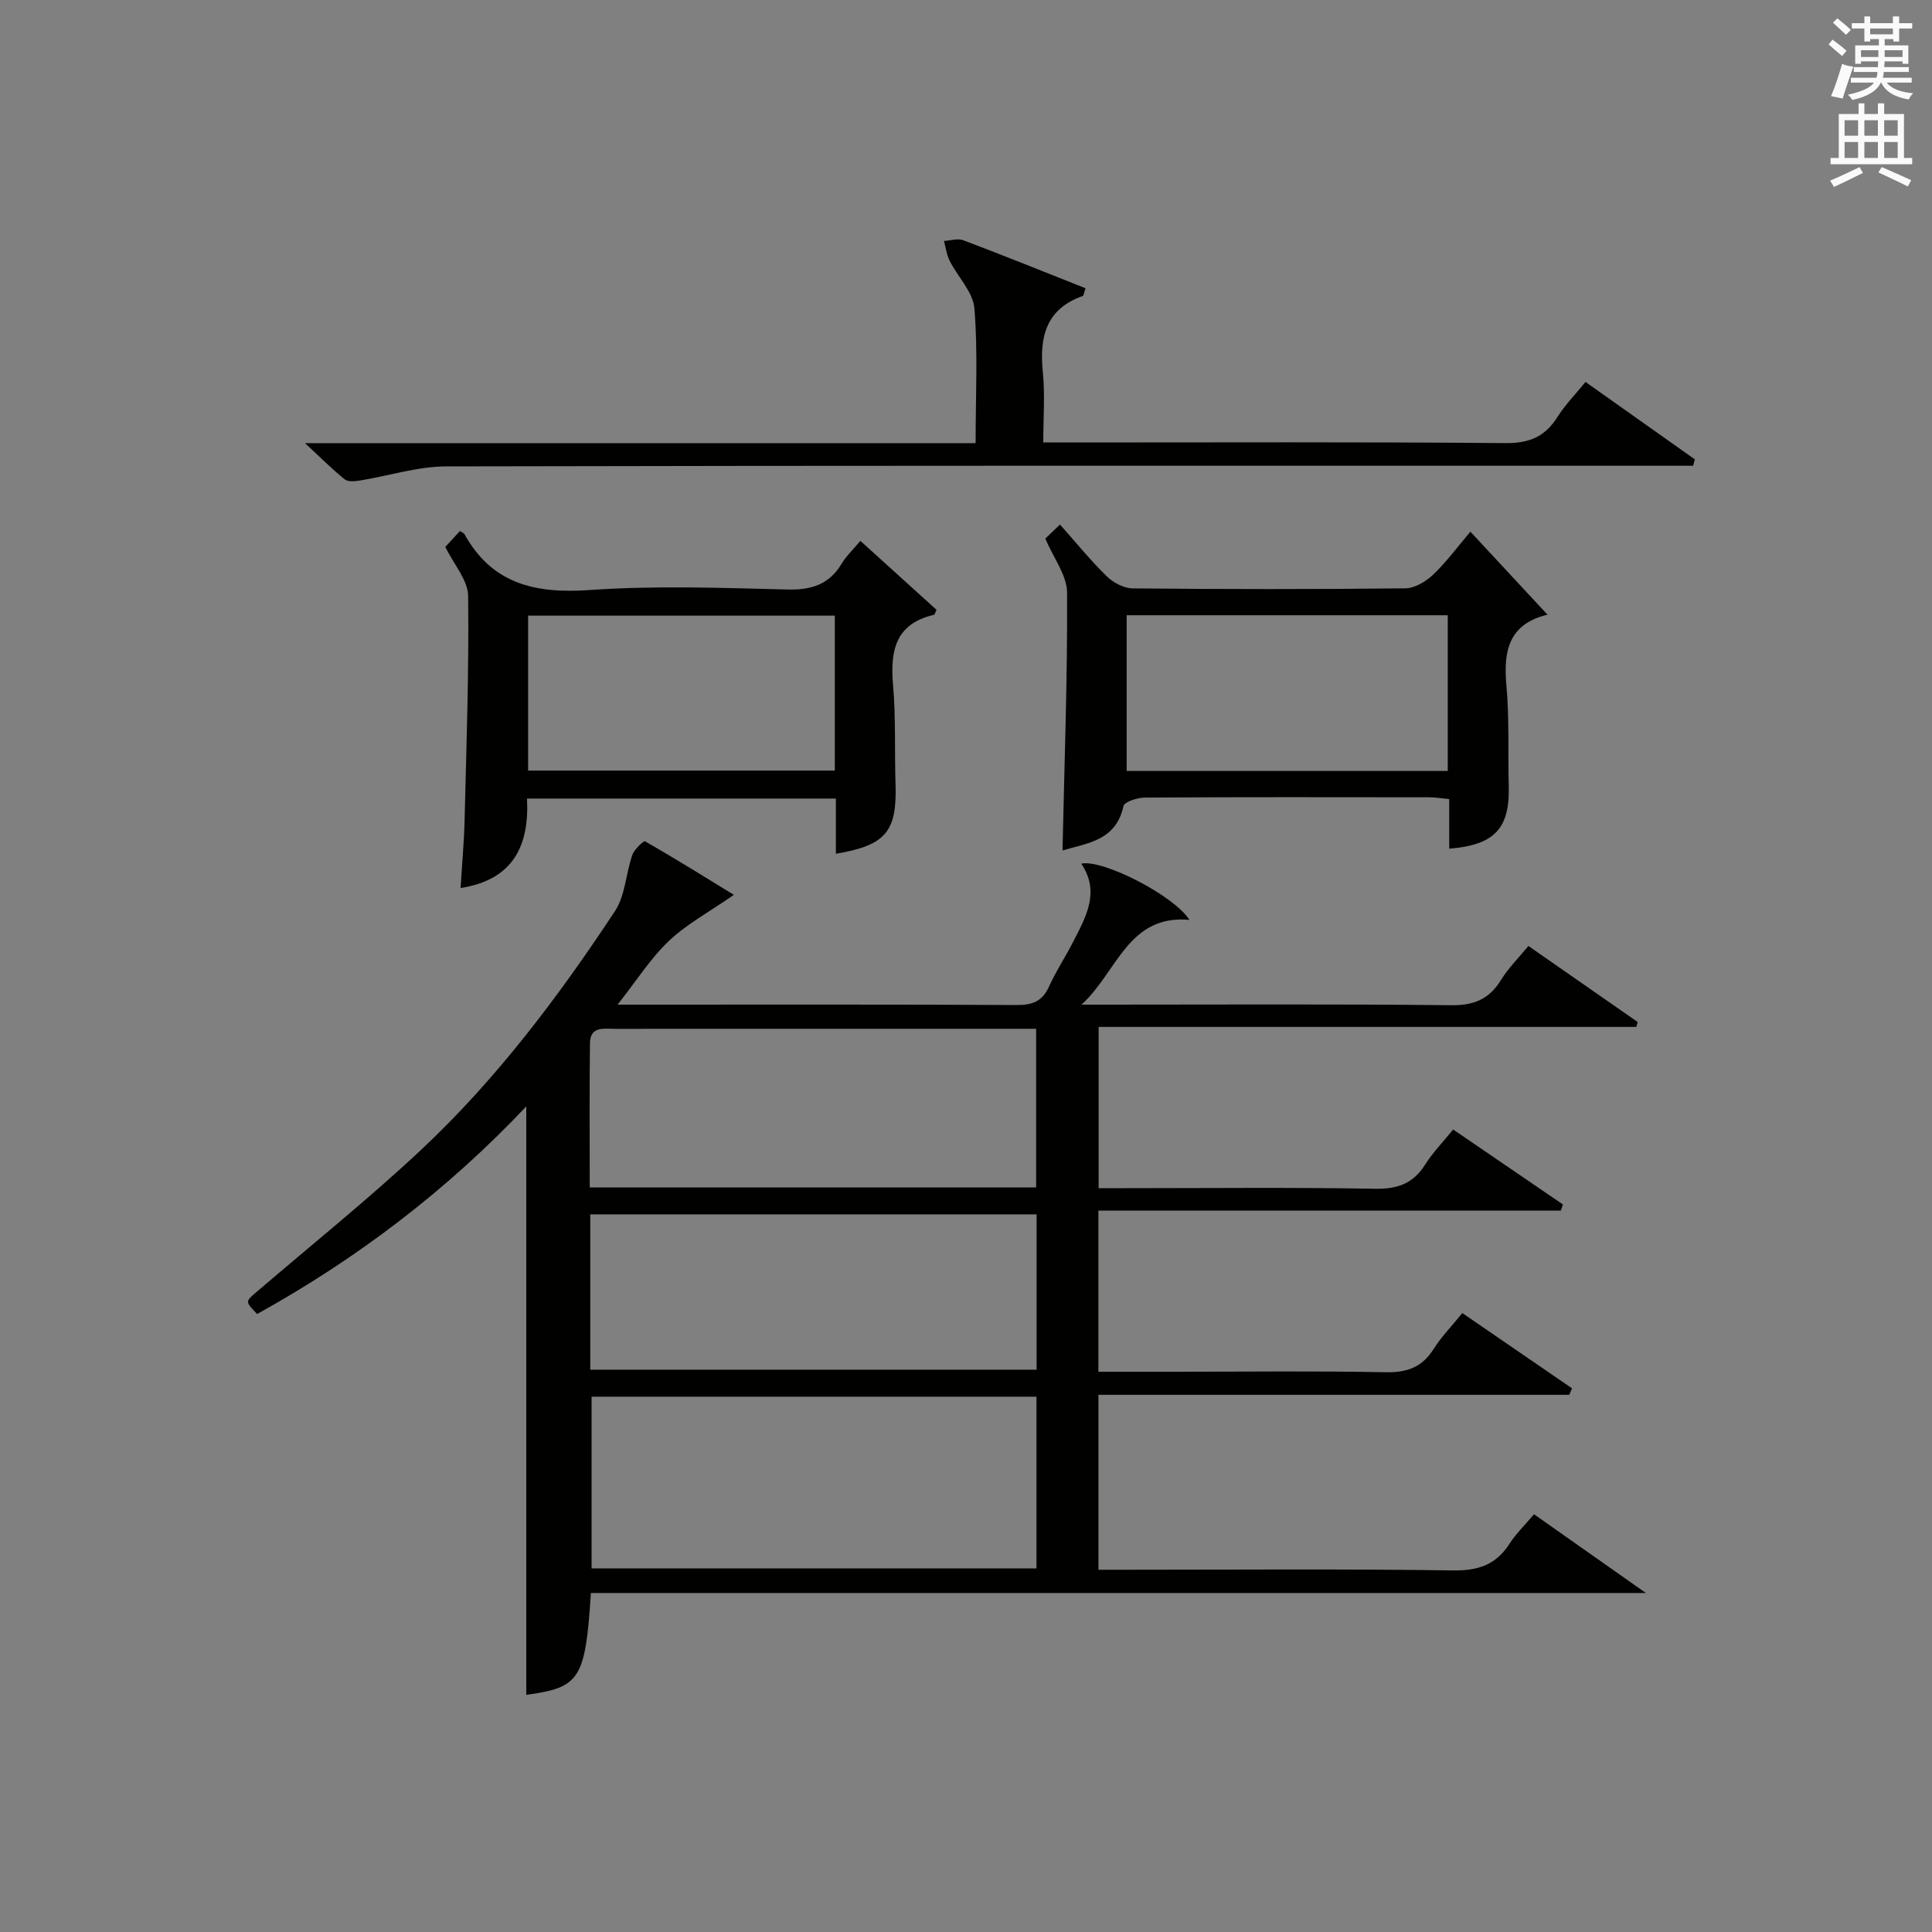 <?xml version="1.0" encoding="utf-8"?>
<!-- Generator: Adobe Illustrator 22.0.0, SVG Export Plug-In . SVG Version: 6.00 Build 0)  -->
<svg version="1.1" id="漢-ZDIC-典" xmlns="http://www.w3.org/2000/svg" xmlns:xlink="http://www.w3.org/1999/xlink" x="0px" y="0px"
	 viewBox="0 0 400 400" style="enable-background:new 0 0 400 400;" xml:space="preserve">
<rect x="0" y="0" width="400" height="400" fill="#808080" stroke="none"/>
<style type="text/css">
	.st1{fill:#010100;}
	.st2{fill:#fafafb;}
</style>
<g>
	
	<path class="st1" d="M122.34,329.81c-1.15,17.9-2.28,19.57-13.38,21.09c0-40.41,0-80.85,0-121.83c-16.33,17.29-35,31.51-55.73,42.98
		c-2.49-2.59-2.46-2.56-0.14-4.54c11.37-9.75,23.08-19.14,34-29.36c15.62-14.62,28.46-31.68,40.22-49.49
		c2.15-3.25,2.26-7.79,3.6-11.64c0.41-1.17,2.36-3,2.64-2.84c6.39,3.66,12.64,7.56,18.39,11.09c-5.07,3.52-9.73,6.02-13.44,9.53
		c-3.8,3.59-6.66,8.17-10.64,13.2c2.21,0,3.45,0,4.68,0c26,0,52-0.06,78,0.08c3.26,0.02,5.28-0.79,6.65-3.83
		c1.43-3.17,3.39-6.11,4.97-9.21c2.64-5.17,5.68-10.33,1.71-16.23c4.41-0.97,19.23,6.61,22.38,11.64
		c-12.72-1.16-14.99,10.87-22.33,17.55c1.68,0,3.37,0,5.05,0c23.83,0,47.67-0.14,71.5,0.12c4.7,0.05,7.83-1.24,10.27-5.19
		c1.55-2.51,3.71-4.65,5.7-7.08c7.67,5.34,15.15,10.55,22.63,15.75c-0.1,0.34-0.19,0.67-0.29,1.01c-36.97,0-73.94,0-111.32,0
		c0,11.3,0,22.01,0,33.39c1.72,0,3.49,0,5.26,0c17.33,0,34.67-0.19,52,0.12c4.68,0.08,7.88-1.1,10.36-5.03
		c1.57-2.49,3.67-4.63,5.78-7.24c7.77,5.31,15.25,10.41,22.72,15.52c-0.14,0.43-0.28,0.85-0.42,1.28c-31.8,0-63.6,0-95.75,0
		c0,11.37,0,22.08,0,33.35c5.56,0,11.01,0,16.46,0c14.33,0,28.67-0.18,43,0.11c4.44,0.09,7.56-1.03,9.95-4.82
		c1.58-2.51,3.7-4.67,5.94-7.43c7.68,5.27,15.2,10.43,22.71,15.58c-0.19,0.45-0.38,0.89-0.57,1.34c-32.37,0-64.75,0-97.48,0
		c0,12.23,0,23.94,0,36.22c1.88,0,3.65,0,5.43,0c22.67,0,45.33-0.19,68,0.14c5.21,0.07,8.89-1.17,11.68-5.53
		c1.33-2.07,3.16-3.83,5.07-6.1c7.45,5.24,14.74,10.37,23.16,16.3C267.24,329.81,194.93,329.81,122.34,329.81z M122.48,289.17
		c0,11.85,0,23.68,0,35.56c30.84,0,61.41,0,92.11,0c0-11.98,0-23.69,0-35.56C183.8,289.17,153.35,289.17,122.48,289.17z
		 M122.21,283.58c31.17,0,61.85,0,92.41,0c0-11.01,0-21.6,0-32.16c-31,0-61.68,0-92.41,0C122.21,262.31,122.21,272.78,122.21,283.58
		z M214.52,245.84c0-10.85,0-21.68,0-32.84c-5.24,0-10.21,0-15.19,0c-23.98,0-47.96-0.01-71.94,0.01c-2.25,0-5.19-0.62-5.24,2.91
		c-0.14,9.92-0.05,19.85-0.05,29.92C153.21,245.84,183.65,245.84,214.52,245.84z"/>
	<path class="st1" d="M95.22,109.95c0.64,0.4,0.84,0.45,0.91,0.58c5.73,10.41,14.71,12.41,25.93,11.63c13.6-0.95,27.32-0.45,40.98-0.11
		c4.99,0.12,8.64-1.04,11.24-5.38c0.92-1.54,2.29-2.82,3.85-4.69c5.38,4.87,10.59,9.59,15.77,14.28c-0.26,0.5-0.36,0.99-0.56,1.04
		c-8.03,1.87-9.05,7.5-8.44,14.59c0.59,6.79,0.29,13.65,0.51,20.48c0.31,9.79-1.99,12.65-12.35,14.39c0-3.77,0-7.48,0-11.43
		c-21.47,0-42.4,0-63.95,0c0.51,9.64-2.79,16.84-13.75,18.52c0.28-4.67,0.71-9.35,0.83-14.05c0.38-15.48,0.92-30.96,0.73-46.43
		c-0.04-3.26-2.94-6.48-4.72-10.14C92.93,112.43,94.02,111.25,95.22,109.95z M172.84,127.46c-21.56,0-42.59,0-63.5,0
		c0,10.98,0,21.55,0,32.08c21.38,0,42.41,0,63.5,0C172.84,148.68,172.84,138.22,172.84,127.46z"/>
	<path class="st1" d="M219.98,176.08c0.4-18.19,1.04-35.79,0.95-53.38c-0.02-3.58-2.8-7.14-4.51-11.19c0.51-0.49,1.56-1.5,3.04-2.91
		c3.27,3.68,6.27,7.38,9.65,10.69c1.36,1.33,3.56,2.51,5.39,2.53c18.82,0.18,37.64,0.2,56.45-0.01c1.96-0.02,4.26-1.4,5.76-2.83
		c2.75-2.61,5.03-5.73,7.72-8.9c5.38,5.79,10.56,11.37,15.96,17.18c0.24-0.53,0.16-0.03-0.03,0.01c-7.92,1.91-9.13,7.41-8.48,14.56
		c0.63,6.94,0.31,13.97,0.49,20.96c0.23,8.72-2.93,12.17-12.32,12.92c0-3.32,0-6.62,0-10.26c-1.55-0.15-2.82-0.37-4.09-0.38
		c-19.65-0.02-39.3-0.06-58.95,0.06c-1.53,0.01-4.21,0.87-4.41,1.77C231.04,174.08,225.12,174.54,219.98,176.08z M299.74,127.38
		c-22.29,0-44.32,0-66.48,0c0,10.89,0,21.47,0,32.24c22.29,0,44.32,0,66.48,0C299.74,148.73,299.74,138.15,299.74,127.38z"/>
	<path class="st1" d="M201.99,91.75c0-9.94,0.49-18.97-0.25-27.89c-0.28-3.4-3.44-6.53-5.12-9.86c-0.63-1.25-0.8-2.73-1.18-4.11
		c1.34-0.07,2.85-0.59,4-0.15c8.49,3.21,16.91,6.61,25.31,9.94c-0.36,1.04-0.39,1.54-0.58,1.6c-7.68,2.71-8.99,8.55-8.26,15.8
		c0.47,4.59,0.09,9.27,0.09,14.53c2.34,0,4.3,0,6.25,0c29.82,0,59.65-0.13,89.47,0.13c4.93,0.04,8.17-1.34,10.73-5.4
		c1.57-2.5,3.69-4.65,5.81-7.26c7.68,5.44,15.15,10.73,22.63,16.02c-0.11,0.44-0.23,0.89-0.34,1.33c-2.07,0-4.14,0-6.21,0
		c-83.97,0-167.94-0.06-251.92,0.13c-5.99,0.01-11.97,1.97-17.97,2.94c-1.01,0.16-2.42,0.28-3.09-0.26
		c-2.53-2.04-4.84-4.36-8.2-7.48C110.05,91.75,155.72,91.75,201.99,91.75z"/>
	
	
	
	
	
	<path class="st2" d="M378.6,9.2l0.8-1c0.9,0.7,1.9,1.4,2.9,2.3l-0.9,1.1C380.3,10.7,379.4,9.9,378.6,9.2z M379.1,19.9
		c0.9-2.1,1.6-4.3,2.3-6.7c0.4,0.2,0.8,0.4,2.3,0.6c-0.7,2.1-1.5,4.3-2.2,6.6L379.1,19.9z M379.5,4.7l0.9-0.9c1,0.8,2,1.6,2.8,2.4
		l-1,1C381.2,6.3,380.3,5.4,379.5,4.7z M392,3.4h1.2v1.4h2.7v1.1h-2.7v2.7H392V8.1h-1.8v1.3h4.9v3.8h-1.2v-0.5h-3.7
		c0,0.4-0.1,0.9-0.1,1.2h5.1v1H390c0,0.5-0.1,0.9-0.2,1.2h6v1h-5.2c1.1,1.3,2.9,2,5.5,2.2c-0.4,0.4-0.7,0.8-0.9,1.3
		c-2.9-0.5-4.8-1.6-5.7-3.5h-0.1c-0.8,1.7-2.7,2.9-5.9,3.6c-0.2-0.4-0.6-0.8-0.9-1.1c2.8-0.6,4.6-1.4,5.4-2.5h-4.8v-1h5.3
		c0.1-0.3,0.2-0.7,0.2-1.2h-4.9v-1h5c0-0.4,0-0.8,0.1-1.2h-3.6v0.5h-1.2V9.4h4.9V8.1h-1.8v0.5H386V5.9h-2.6V4.8h2.6V3.4h1.2v1.4h4.7
		V3.4z M385.3,11.8h3.6c0-0.4,0-0.9,0-1.4h-3.6V11.8z M387.2,7.1h4.7V5.9h-4.7V7.1z M393.9,10.4h-3.7c0,0.5,0,1,0,1.4h3.7V10.4z"/>
	<path class="st2" d="M384.7,21.4h1.3v2.2h2.8v-2.2h1.3v2.2h4.1v9.1h1.7V34h-16.9v-1.3h1.7v-9.1h4.1V21.4z M385,34.6l0.7,1.2
		c-1.8,0.9-3.8,1.9-6,2.9c-0.2-0.4-0.5-0.8-0.8-1.3C381.3,36.4,383.3,35.4,385,34.6z M381.9,28.1h2.8v-3.2h-2.8V28.1z M381.9,32.7
		h2.8v-3.3h-2.8V32.7z M386,28.1h2.8v-3.2H386V28.1z M386,32.7h2.8v-3.3H386V32.7z M389.6,34.6c2.1,0.9,4.1,1.8,6.1,2.7l-0.7,1.3
		c-2.2-1.1-4.2-2-6.1-2.9L389.6,34.6z M392.9,24.9h-2.8v3.2h2.8V24.9z M390.1,32.7h2.8v-3.3h-2.8V32.7z"/>
</g>
</svg>
